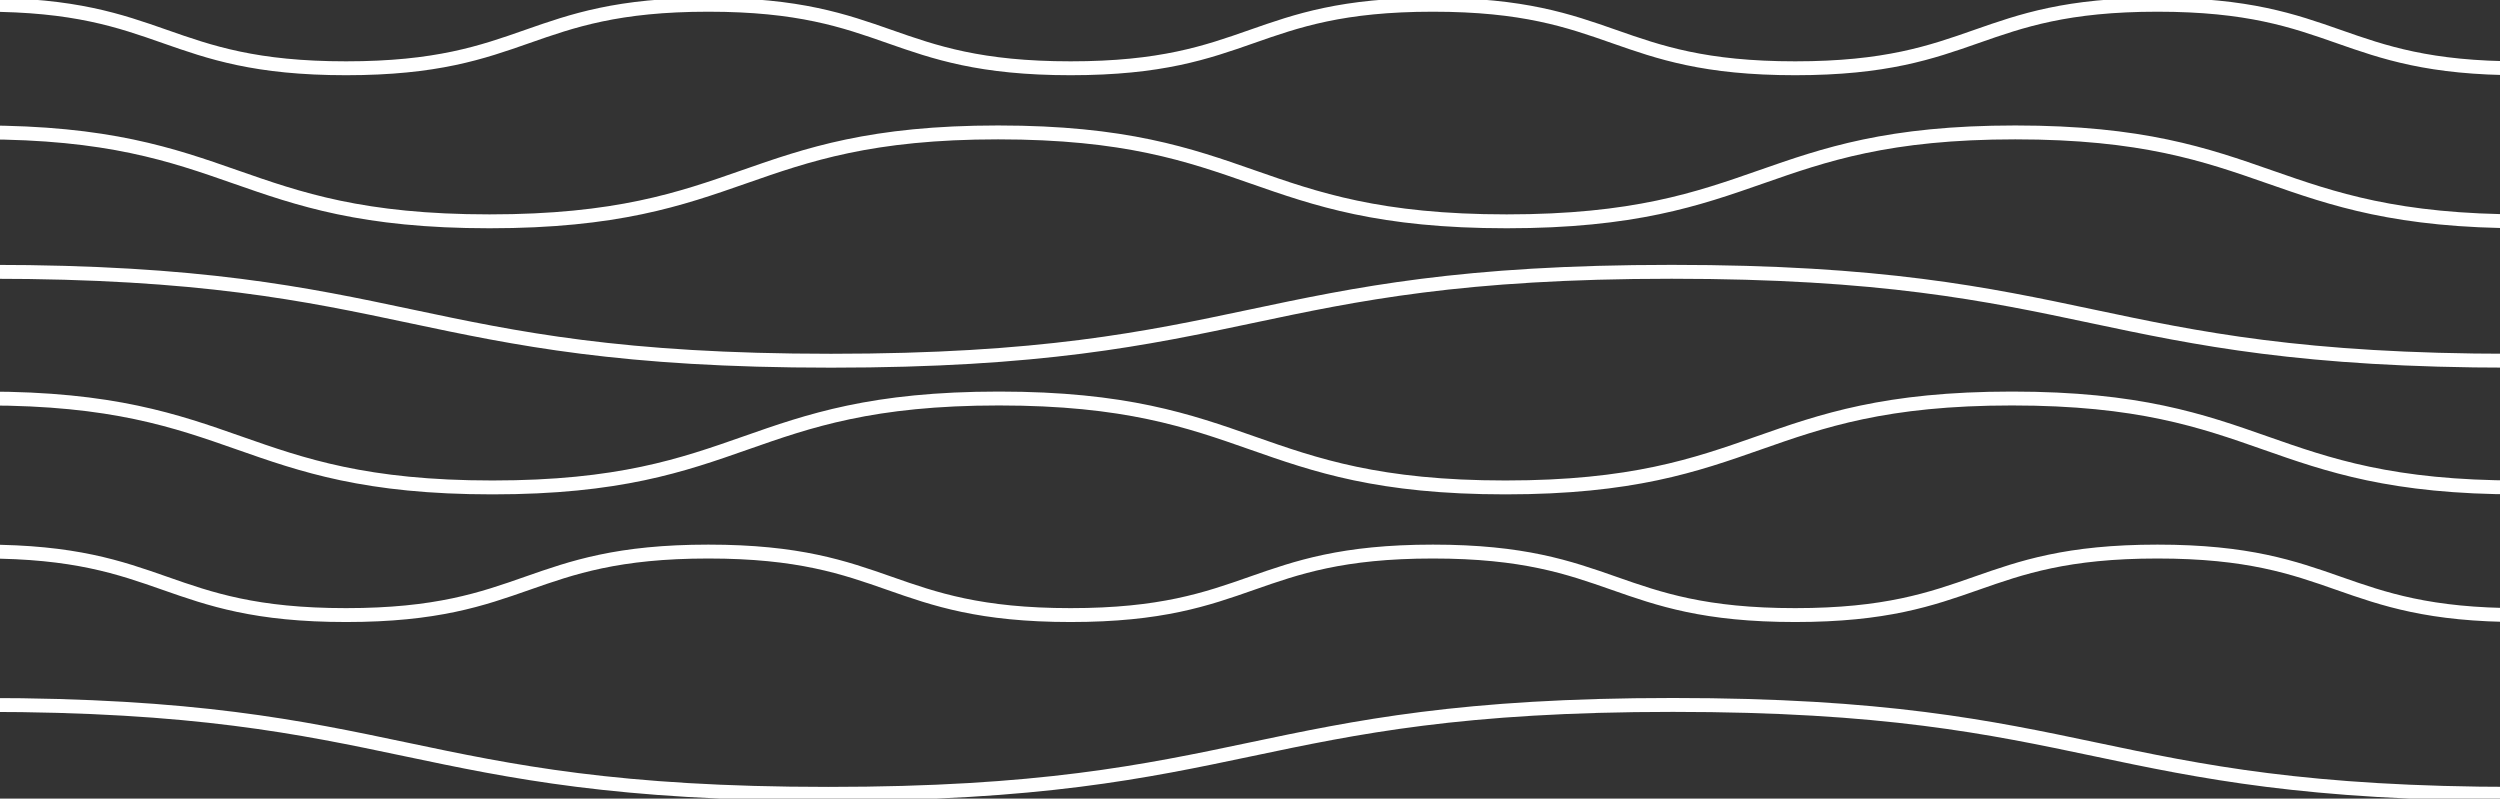 <svg width="1440" height="460" viewBox="0 0 1440 460" fill="none" xmlns="http://www.w3.org/2000/svg">
<rect x="0" y="0" width="1440" height="460" fill="#333333" stroke="none"/>
<g clip-path="url(#clip0)">
<path d="M-9.329 2.744C95.007 2.744 95.007 39.324 199.343 39.324C303.679 39.324 303.679 2.744 408.015 2.744C512.351 2.744 512.351 39.324 616.687 39.324C721.022 39.324 721.022 2.744 825.358 2.744C929.694 2.744 929.694 39.324 1034.03 39.324C1138.37 39.324 1138.37 2.744 1242.7 2.744C1347.04 2.744 1347.04 39.324 1451.37 39.324" stroke="white" stroke-width="8" stroke-miterlimit="10"/>
<path d="M-11 76.27C135.596 76.27 135.595 127.483 281.952 127.483C428.548 127.483 428.548 76.27 574.904 76.27C721.5 76.27 721.5 127.483 867.857 127.483C1014.45 127.483 1014.45 76.27 1160.81 76.27C1307.17 76.27 1307.4 127.483 1453.76 127.483" stroke="white" stroke-width="8" stroke-miterlimit="10"/>
<path d="M-9.329 317.702C95.007 317.702 95.007 354.282 199.343 354.282C303.679 354.282 303.679 317.702 408.015 317.702C512.351 317.702 512.351 354.282 616.687 354.282C721.022 354.282 721.022 317.702 825.358 317.702C929.694 317.702 929.694 354.282 1034.03 354.282C1138.37 354.282 1138.37 317.702 1242.7 317.702C1347.04 317.702 1347.04 354.282 1451.37 354.282" stroke="white" stroke-width="8" stroke-miterlimit="10"/>
<path d="M-8.135 229.543C137.744 229.543 137.744 280.755 283.624 280.755C429.503 280.755 429.503 229.543 575.382 229.543C721.261 229.543 721.261 280.755 867.14 280.755C1013.02 280.755 1013.02 229.543 1158.9 229.543C1304.78 229.543 1304.78 280.755 1450.66 280.755" stroke="white" stroke-width="8" stroke-miterlimit="10"/>
<path d="M-9.566 406.044C233.725 406.044 233.725 457.256 477.016 457.256C720.308 457.256 720.308 406.044 963.599 406.044C1206.89 406.044 1206.89 457.256 1450.18 457.256" stroke="white" stroke-width="8" stroke-miterlimit="10"/>
<path d="M-5.509 156.565C236.589 156.565 236.589 207.777 478.686 207.777C720.784 207.777 720.784 156.565 962.881 156.565C1204.98 156.565 1204.98 207.777 1447.08 207.777" stroke="white" stroke-width="8" stroke-miterlimit="10"/>
</g>
<defs>
<clipPath id="clip0">
<rect width="1465" height="460" fill="white" transform="translate(-11)"/>
</clipPath>
</defs>
</svg>
